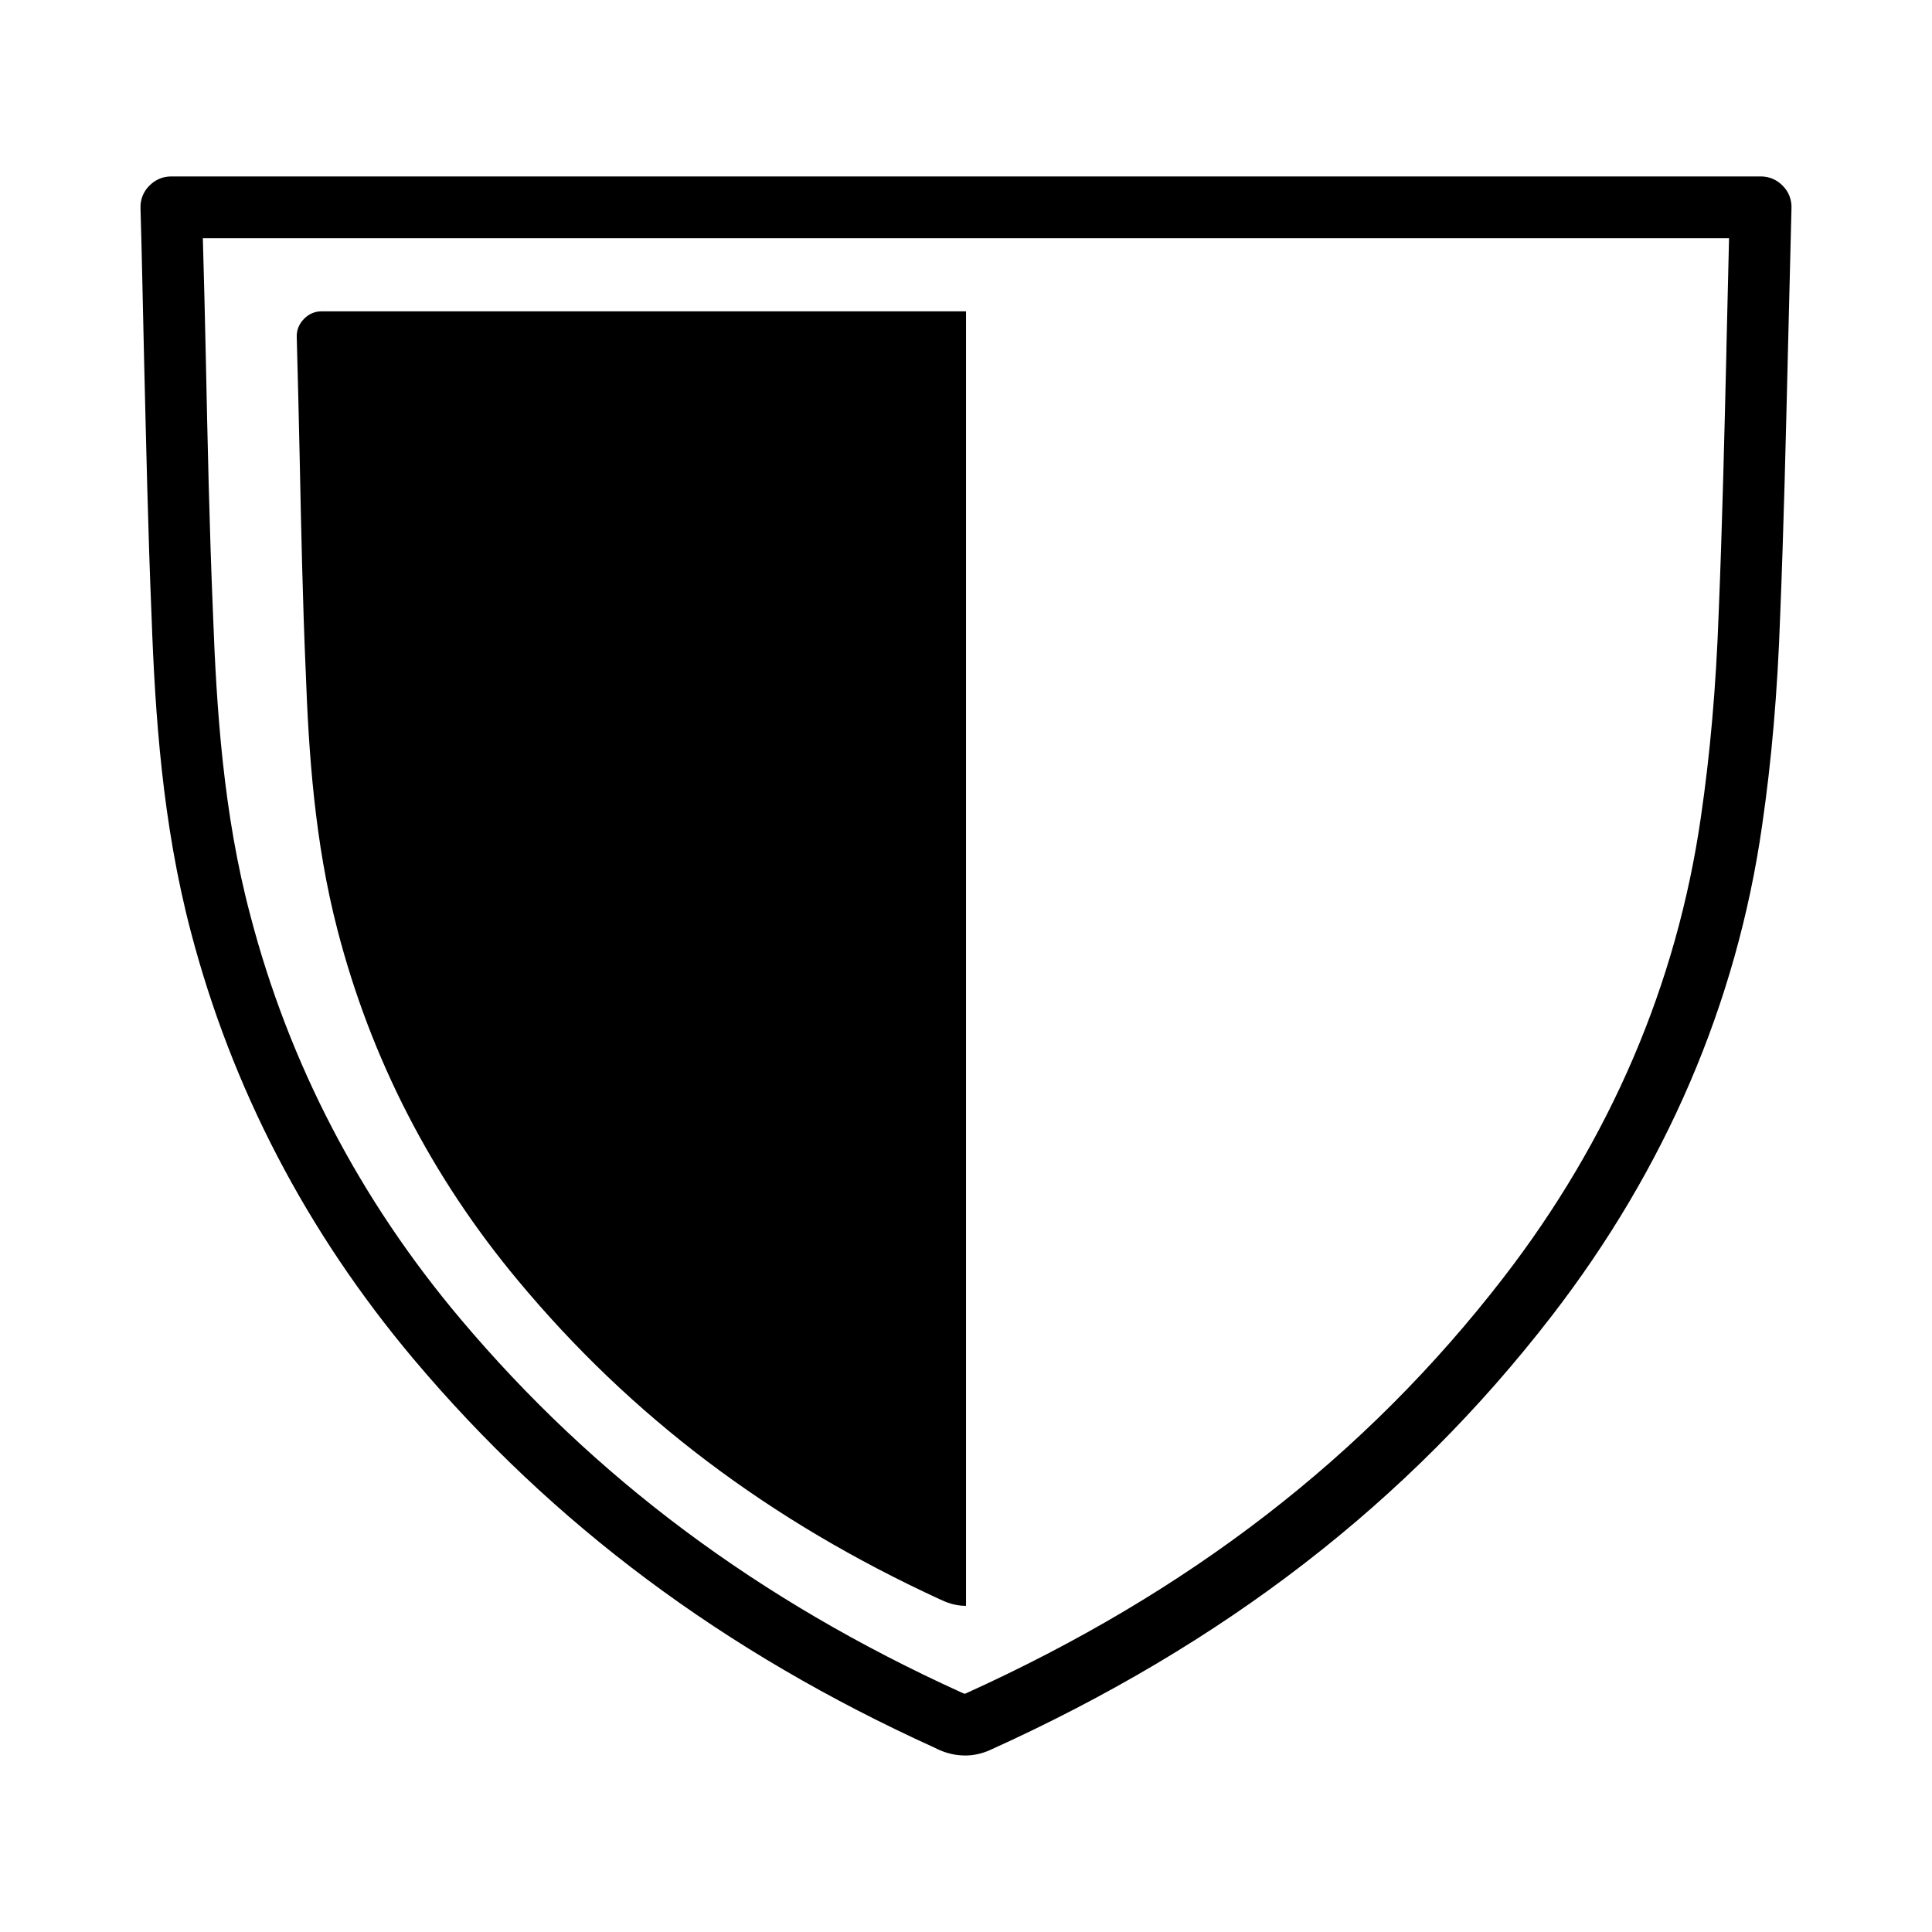 <?xml version="1.0" encoding="UTF-8"?>
<!-- The Best Svg Icon site in the world: iconSvg.co, Visit us! https://iconsvg.co -->
<svg fill="#000000" width="800px" height="800px" version="1.1" viewBox="144 144 512 512" xmlns="http://www.w3.org/2000/svg">
 <g>
  <path d="m610.65 190.76h-421.31c-2.203 0-4.25 0.867-5.824 2.519-1.574 1.574-2.363 3.699-2.281 5.902 0.395 13.305 0.629 26.609 0.945 39.91 0.551 22.199 1.023 45.184 1.969 67.777 0.945 26.688 2.914 55.418 10.391 83.914 10.863 41.562 30.691 79.664 59.039 113.36 36.992 43.926 82.176 77.617 138.15 103.04 1.652 0.867 4.481 2.047 8.031 2.047 2.203 0 4.418-0.473 6.535-1.418 62.188-28.102 110.84-65.73 148.94-115.09 30.148-39.047 48.973-82.734 55.734-129.89 2.519-17.238 4.102-35.504 4.801-55.891 0.945-23.223 1.488-46.84 2.047-69.668 0.316-12.676 0.629-25.426 0.945-38.102 0.078-2.203-0.707-4.328-2.281-5.902-1.578-1.648-3.625-2.512-5.832-2.512zm-9.129 46.129c-0.543 22.75-1.102 46.289-2.047 69.43-0.707 19.836-2.281 37.551-4.723 54.238-6.383 44.242-24.008 85.41-52.426 122.17-36.449 47.156-83.055 83.211-142.57 110.13-0.156 0-0.473-0.078-1.102-0.395-53.844-24.48-97.141-56.836-132.57-98.871-26.766-31.723-45.5-67.777-55.734-106.98-7.16-26.922-8.973-54.555-9.918-80.375-0.945-22.516-1.426-45.422-1.891-67.543-0.234-10.547-0.469-21.094-0.785-31.566h404.46c-0.234 9.918-0.473 19.84-0.707 29.758z"/>
  <path d="m225.01 321.67c0.789 21.883 2.363 45.422 8.414 68.723 8.816 34.086 24.875 65.418 47.863 92.969 30 36.055 66.598 63.684 111.95 84.547 1.34 0.629 3.699 1.652 6.613 1.652h0.156v-343.06h-170.75c-1.812 0-3.465 0.707-4.731 2.047-1.258 1.258-1.969 2.992-1.883 4.801 0.309 10.863 0.543 21.648 0.789 32.512 0.387 18.578 0.777 37.234 1.574 55.812z"/>
 </g>
</svg>
